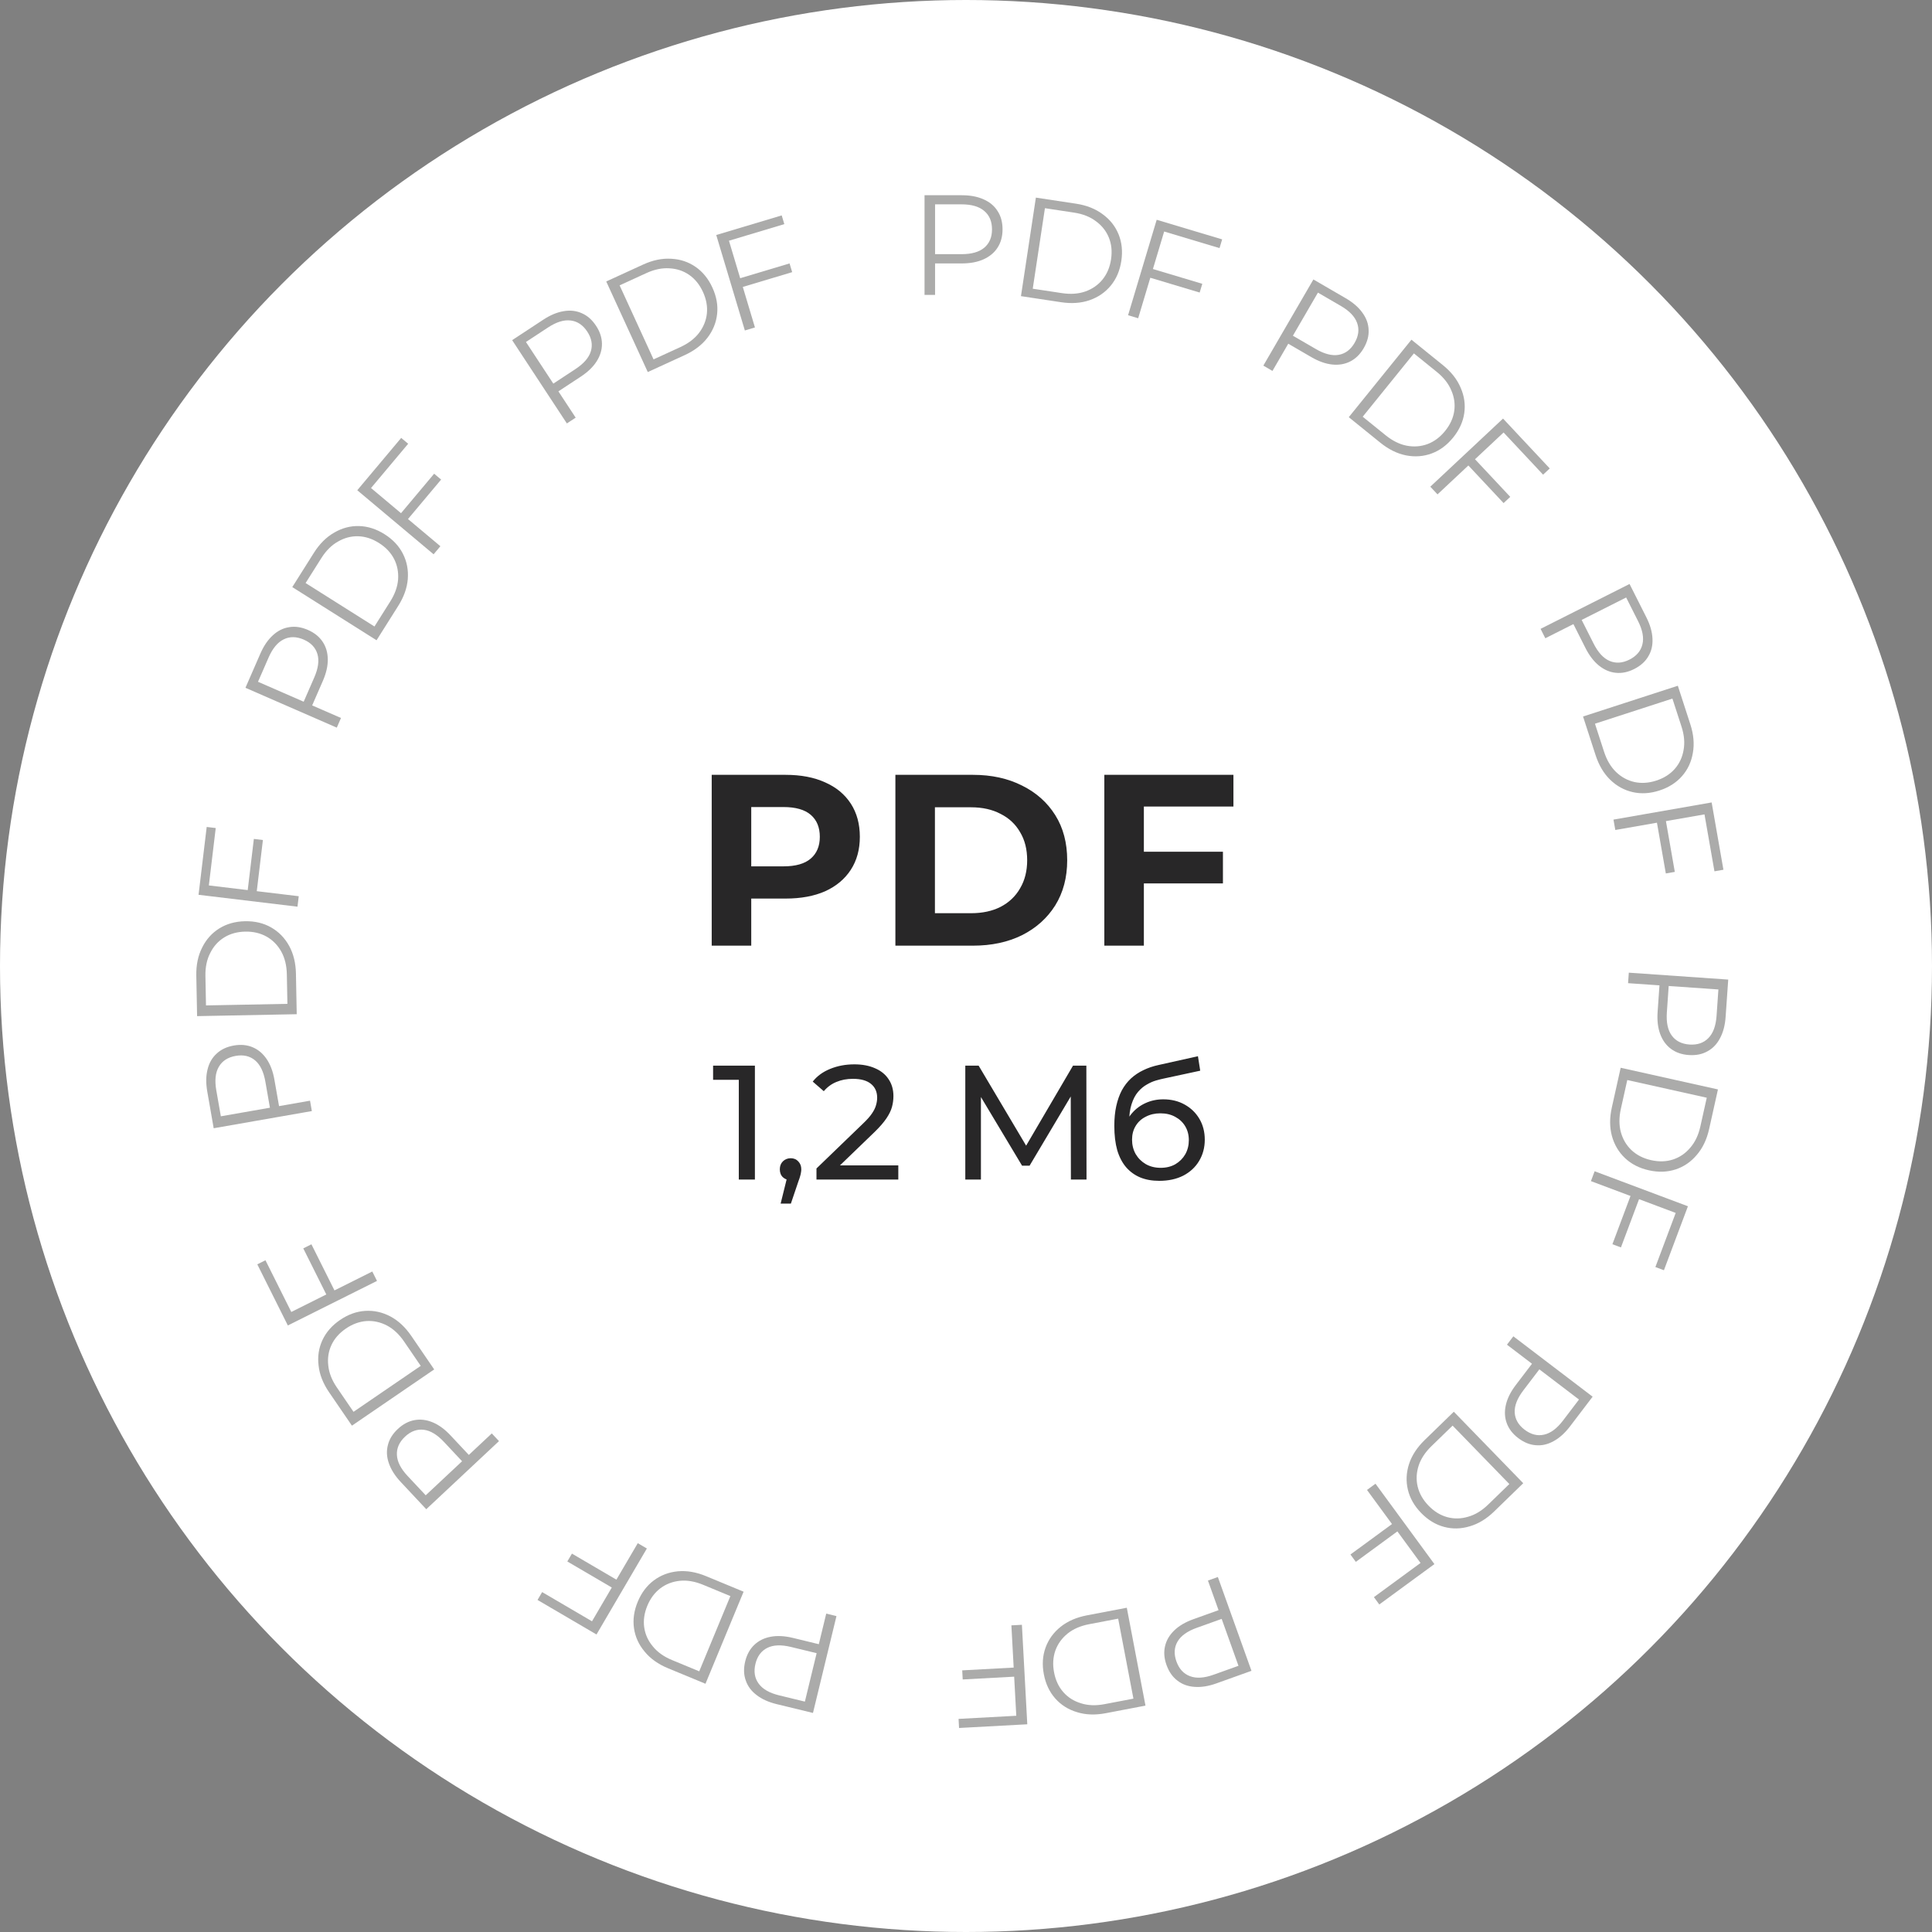 <svg width="190" height="190" viewBox="0 0 190 190" fill="none" xmlns="http://www.w3.org/2000/svg">
<rect x="0" y="0" width="190" height="190" fill="#808080" stroke="none"/>
<circle cx="95" cy="95" r="95" fill="white"/>
<path d="M160.183 95.656L169.96 96.336L169.705 99.995C169.648 100.824 169.463 101.527 169.152 102.104C168.849 102.682 168.436 103.111 167.911 103.393C167.395 103.684 166.783 103.806 166.075 103.756C165.386 103.708 164.802 103.504 164.322 103.143C163.85 102.792 163.5 102.309 163.272 101.695C163.043 101.08 162.958 100.358 163.015 99.53L163.23 96.443L163.687 96.938L160.111 96.689L160.183 95.656ZM163.603 96.932L164.138 96.506L163.925 99.565C163.857 100.543 164.015 101.297 164.399 101.829C164.792 102.371 165.375 102.669 166.147 102.723C166.929 102.777 167.552 102.563 168.016 102.081C168.48 101.608 168.745 100.883 168.813 99.905L169.026 96.846L169.483 97.341L163.603 96.932Z" fill="#ABABAA"/>
<path d="M159.383 105.008L168.949 107.138L168.082 111.032C167.855 112.053 167.451 112.9 166.871 113.574C166.297 114.259 165.603 114.736 164.788 115.004C163.973 115.272 163.097 115.301 162.158 115.092C161.22 114.883 160.438 114.485 159.814 113.896C159.19 113.308 158.759 112.581 158.521 111.715C158.29 110.861 158.289 109.923 158.516 108.903L159.383 105.008ZM160.032 106.214L159.403 109.043C159.214 109.89 159.215 110.66 159.405 111.353C159.602 112.056 159.954 112.646 160.46 113.122C160.975 113.6 161.615 113.924 162.38 114.095C163.155 114.267 163.872 114.245 164.532 114.029C165.192 113.812 165.756 113.426 166.224 112.871C166.699 112.326 167.031 111.63 167.219 110.783L167.849 107.954L160.032 106.214Z" fill="#ABABAA"/>
<path d="M161.229 117.826L159.409 122.676L158.57 122.361L160.39 117.511L161.229 117.826ZM156.458 116.156L156.822 115.186L165.997 118.628L163.636 124.92L162.797 124.605L164.794 119.284L156.458 116.156Z" fill="#ABABAA"/>
<path d="M148.828 131.418L156.625 137.355L154.403 140.273C153.9 140.934 153.359 141.42 152.782 141.731C152.212 142.048 151.631 142.18 151.038 142.127C150.446 142.087 149.868 141.853 149.304 141.423C148.754 141.005 148.378 140.513 148.175 139.947C147.974 139.395 147.946 138.8 148.093 138.16C148.239 137.521 148.564 136.871 149.067 136.21L150.942 133.749L151.052 134.413L148.2 132.242L148.828 131.418ZM150.985 134.362L151.666 134.3L149.808 136.739C149.215 137.519 148.932 138.237 148.961 138.892C148.992 139.56 149.315 140.129 149.931 140.599C150.555 141.074 151.193 141.237 151.846 141.089C152.493 140.948 153.113 140.487 153.707 139.708L155.564 137.268L155.674 137.933L150.985 134.362Z" fill="#ABABAA"/>
<path d="M142.973 138.835L149.801 145.865L146.939 148.645C146.189 149.373 145.387 149.86 144.532 150.105C143.677 150.363 142.835 150.381 142.007 150.157C141.178 149.934 140.429 149.478 139.759 148.788C139.089 148.099 138.655 147.337 138.456 146.502C138.257 145.667 138.296 144.823 138.572 143.969C138.848 143.128 139.361 142.344 140.111 141.615L142.973 138.835ZM142.854 140.2L140.776 142.219C140.153 142.824 139.731 143.468 139.51 144.151C139.289 144.848 139.259 145.534 139.421 146.209C139.589 146.891 139.946 147.514 140.492 148.076C141.045 148.645 141.657 149.02 142.327 149.202C142.998 149.383 143.681 149.37 144.377 149.162C145.073 148.968 145.733 148.568 146.355 147.963L148.434 145.944L142.854 140.2Z" fill="#ABABAA"/>
<path d="M137.514 150.537L133.336 153.599L132.807 152.876L136.984 149.814L137.514 150.537ZM134.436 146.527L135.271 145.914L141.065 153.818L135.645 157.791L135.116 157.068L139.7 153.708L134.436 146.527Z" fill="#ABABAA"/>
<path d="M119.769 155.089L123.074 164.315L119.621 165.552C118.839 165.832 118.121 165.945 117.467 165.892C116.817 165.847 116.257 165.641 115.788 165.274C115.314 164.918 114.957 164.407 114.718 163.739C114.485 163.089 114.437 162.471 114.575 161.887C114.707 161.314 115.009 160.799 115.48 160.343C115.951 159.887 116.577 159.519 117.359 159.239L120.272 158.195L120.002 158.813L118.794 155.438L119.769 155.089ZM119.974 158.733L120.579 159.052L117.692 160.086C116.77 160.416 116.142 160.864 115.809 161.43C115.471 162.007 115.432 162.66 115.693 163.39C115.958 164.128 116.404 164.612 117.032 164.843C117.651 165.078 118.422 165.029 119.345 164.699L122.231 163.665L121.961 164.282L119.974 158.733Z" fill="#ABABAA"/>
<path d="M110.814 158.111L112.65 167.737L108.731 168.485C107.704 168.681 106.766 168.646 105.917 168.38C105.061 168.125 104.348 167.677 103.779 167.035C103.21 166.393 102.836 165.6 102.656 164.655C102.476 163.711 102.532 162.836 102.825 162.029C103.117 161.223 103.614 160.539 104.315 159.978C105.008 159.427 105.868 159.054 106.895 158.858L110.814 158.111ZM109.964 159.185L107.118 159.728C106.265 159.891 105.558 160.196 104.998 160.645C104.43 161.105 104.028 161.662 103.791 162.315C103.557 162.977 103.513 163.694 103.66 164.464C103.808 165.243 104.113 165.893 104.573 166.413C105.033 166.933 105.611 167.298 106.307 167.508C106.995 167.728 107.765 167.757 108.618 167.594L111.465 167.051L109.964 159.185Z" fill="#ABABAA"/>
<path d="M99.849 164.884L94.676 165.164L94.628 164.269L99.8 163.99L99.849 164.884ZM99.464 159.844L100.498 159.788L101.027 169.573L94.317 169.936L94.269 169.042L99.945 168.735L99.464 159.844Z" fill="#ABABAA"/>
<path d="M82.261 158.934L79.951 168.457L76.386 167.592C75.579 167.396 74.917 167.097 74.4 166.693C73.881 166.298 73.527 165.818 73.338 165.254C73.137 164.696 73.12 164.072 73.287 163.383C73.45 162.712 73.75 162.17 74.186 161.757C74.611 161.351 75.146 161.087 75.79 160.965C76.434 160.843 77.16 160.88 77.967 161.075L80.974 161.805L80.41 162.172L81.255 158.689L82.261 158.934ZM80.429 162.091L80.76 162.689L77.78 161.966C76.828 161.735 76.057 161.764 75.468 162.054C74.868 162.35 74.477 162.874 74.294 163.627C74.109 164.389 74.216 165.039 74.613 165.577C75.002 166.114 75.672 166.497 76.625 166.728L79.604 167.451L79.04 167.818L80.429 162.091Z" fill="#ABABAA"/>
<path d="M73.129 156.534L69.379 165.588L65.693 164.061C64.727 163.661 63.962 163.117 63.398 162.429C62.823 161.746 62.473 160.98 62.35 160.131C62.227 159.282 62.349 158.413 62.717 157.525C63.085 156.637 63.613 155.936 64.3 155.423C64.987 154.91 65.778 154.611 66.672 154.526C67.553 154.447 68.477 154.607 69.443 155.007L73.129 156.534ZM71.829 156.965L69.151 155.856C68.35 155.524 67.591 155.392 66.876 155.46C66.149 155.532 65.507 155.777 64.951 156.193C64.391 156.617 63.961 157.192 63.661 157.916C63.358 158.649 63.256 159.36 63.355 160.047C63.454 160.735 63.736 161.357 64.203 161.914C64.657 162.476 65.285 162.923 66.087 163.255L68.765 164.364L71.829 156.965Z" fill="#ABABAA"/>
<path d="M60.263 156.179L55.793 153.561L56.246 152.788L60.716 155.406L60.263 156.179ZM62.721 151.762L63.615 152.285L58.661 160.741L52.863 157.345L53.316 156.572L58.22 159.444L62.721 151.762Z" fill="#ABABAA"/>
<path d="M49.073 141.724L41.92 148.423L39.413 145.746C38.845 145.14 38.456 144.526 38.245 143.905C38.027 143.29 37.994 142.695 38.145 142.119C38.282 141.542 38.61 141.012 39.128 140.527C39.632 140.055 40.18 139.765 40.771 139.659C41.349 139.553 41.941 139.625 42.547 139.876C43.152 140.127 43.739 140.555 44.307 141.162L46.422 143.42L45.749 143.418L48.364 140.968L49.073 141.724ZM45.81 143.36L45.758 144.042L43.662 141.804C42.992 141.089 42.332 140.691 41.681 140.61C41.016 140.529 40.401 140.753 39.836 141.283C39.264 141.819 38.997 142.421 39.034 143.089C39.065 143.75 39.416 144.439 40.086 145.154L42.182 147.392L41.508 147.389L45.81 143.36Z" fill="#ABABAA"/>
<path d="M42.7 134.674L34.61 140.205L32.358 136.911C31.768 136.048 31.426 135.174 31.33 134.29C31.221 133.403 31.347 132.571 31.709 131.793C32.07 131.014 32.647 130.354 33.441 129.811C34.234 129.269 35.059 128.971 35.916 128.917C36.772 128.863 37.597 129.045 38.392 129.463C39.173 129.878 39.859 130.517 40.449 131.38L42.7 134.674ZM41.376 134.324L39.741 131.932C39.251 131.215 38.688 130.69 38.053 130.356C37.404 130.019 36.733 129.873 36.04 129.917C35.339 129.967 34.665 130.213 34.017 130.655C33.362 131.103 32.889 131.642 32.596 132.272C32.303 132.901 32.199 133.577 32.285 134.298C32.358 135.017 32.64 135.735 33.13 136.451L34.765 138.844L41.376 134.324Z" fill="#ABABAA"/>
<path d="M32.141 127.403L29.825 122.769L30.627 122.369L32.942 127.002L32.141 127.403ZM36.612 125.044L37.075 125.97L28.308 130.351L25.305 124.34L26.106 123.939L28.647 129.024L36.612 125.044Z" fill="#ABABAA"/>
<path d="M30.668 109.267L21.015 110.956L20.383 107.342C20.24 106.524 20.25 105.798 20.414 105.163C20.568 104.529 20.866 104.013 21.308 103.613C21.739 103.206 22.304 102.942 23.003 102.819C23.683 102.7 24.299 102.758 24.852 102.993C25.394 103.221 25.85 103.605 26.22 104.147C26.589 104.689 26.845 105.369 26.988 106.187L27.522 109.235L26.959 108.864L30.49 108.246L30.668 109.267ZM27.042 108.85L26.625 109.391L26.097 106.371C25.928 105.406 25.593 104.711 25.093 104.287C24.581 103.855 23.944 103.706 23.181 103.84C22.409 103.975 21.855 104.332 21.521 104.912C21.185 105.482 21.101 106.25 21.27 107.216L21.799 110.236L21.236 109.865L27.042 108.85Z" fill="#ABABAA"/>
<path d="M29.181 99.741L19.383 99.93L19.305 95.941C19.285 94.895 19.478 93.977 19.882 93.185C20.278 92.384 20.84 91.757 21.568 91.304C22.297 90.851 23.142 90.616 24.103 90.597C25.064 90.579 25.918 90.781 26.663 91.206C27.409 91.63 28 92.235 28.435 93.02C28.86 93.796 29.084 94.706 29.104 95.752L29.181 99.741ZM28.265 98.722L28.209 95.825C28.192 94.957 28.01 94.209 27.662 93.581C27.304 92.944 26.823 92.454 26.219 92.111C25.605 91.768 24.907 91.604 24.123 91.619C23.33 91.634 22.638 91.825 22.048 92.191C21.457 92.557 21 93.065 20.677 93.716C20.344 94.357 20.186 95.112 20.202 95.979L20.258 98.877L28.265 98.722Z" fill="#ABABAA"/>
<path d="M24.348 87.646L24.965 82.503L25.855 82.61L25.238 87.753L24.348 87.646ZM29.379 88.137L29.256 89.166L19.526 87.998L20.327 81.326L21.216 81.433L20.539 87.076L29.379 88.137Z" fill="#ABABAA"/>
<path d="M33.121 71.559L24.139 67.64L25.605 64.278C25.937 63.517 26.347 62.917 26.834 62.477C27.312 62.034 27.846 61.768 28.435 61.679C29.019 61.577 29.636 61.668 30.286 61.952C30.919 62.228 31.401 62.617 31.733 63.117C32.059 63.606 32.227 64.178 32.236 64.834C32.245 65.49 32.084 66.198 31.752 66.96L30.515 69.796L30.25 69.176L33.535 70.609L33.121 71.559ZM30.327 69.21L29.681 69.432L30.907 66.621C31.298 65.723 31.403 64.959 31.219 64.329C31.031 63.687 30.582 63.211 29.872 62.901C29.153 62.588 28.494 62.581 27.896 62.879C27.301 63.17 26.807 63.764 26.415 64.662L25.189 67.472L24.925 66.853L30.327 69.21Z" fill="#ABABAA"/>
<path d="M37.031 62.967L28.744 57.736L30.873 54.362C31.431 53.478 32.097 52.816 32.87 52.378C33.641 51.926 34.455 51.711 35.313 51.734C36.17 51.757 37.006 52.024 37.819 52.537C38.632 53.05 39.233 53.689 39.622 54.454C40.012 55.218 40.172 56.048 40.104 56.943C40.033 57.825 39.718 58.708 39.16 59.592L37.031 62.967ZM36.826 61.612L38.373 59.161C38.836 58.428 39.095 57.703 39.15 56.986C39.201 56.258 39.069 55.584 38.753 54.965C38.43 54.341 37.936 53.82 37.273 53.402C36.602 52.978 35.92 52.757 35.225 52.738C34.531 52.719 33.87 52.893 33.242 53.258C32.611 53.61 32.064 54.154 31.601 54.888L30.054 57.338L36.826 61.612Z" fill="#ABABAA"/>
<path d="M39.365 50.555L42.695 46.587L43.381 47.163L40.051 51.131L39.365 50.555ZM43.309 53.718L42.642 54.512L35.135 48.212L39.455 43.065L40.141 43.641L36.488 47.995L43.309 53.718Z" fill="#ABABAA"/>
<path d="M55.748 41.642L50.367 33.452L53.432 31.438C54.126 30.982 54.797 30.703 55.445 30.601C56.088 30.491 56.68 30.56 57.222 30.807C57.767 31.041 58.234 31.454 58.623 32.047C59.003 32.624 59.194 33.213 59.198 33.814C59.204 34.402 59.032 34.973 58.682 35.527C58.331 36.081 57.809 36.586 57.114 37.042L54.529 38.741L54.646 38.078L56.614 41.074L55.748 41.642ZM54.692 38.148L54.029 37.981L56.591 36.297C57.41 35.759 57.915 35.176 58.106 34.548C58.299 33.908 58.183 33.264 57.758 32.616C57.327 31.961 56.779 31.595 56.114 31.518C55.458 31.436 54.72 31.664 53.901 32.202L51.338 33.886L51.455 33.223L54.692 38.148Z" fill="#ABABAA"/>
<path d="M63.705 36.589L59.62 27.681L63.246 26.018C64.197 25.582 65.115 25.392 66.003 25.447C66.896 25.49 67.695 25.755 68.401 26.242C69.107 26.729 69.66 27.41 70.061 28.284C70.462 29.158 70.617 30.021 70.525 30.874C70.434 31.727 70.115 32.51 69.569 33.222C69.028 33.923 68.282 34.49 67.332 34.926L63.705 36.589ZM64.273 35.343L66.907 34.135C67.696 33.773 68.309 33.307 68.746 32.737C69.187 32.155 69.445 31.518 69.518 30.828C69.588 30.128 69.459 29.422 69.132 28.71C68.801 27.989 68.35 27.431 67.779 27.035C67.208 26.64 66.559 26.424 65.834 26.387C65.113 26.338 64.358 26.494 63.569 26.856L60.935 28.064L64.273 35.343Z" fill="#ABABAA"/>
<path d="M72.686 27.393L77.648 25.906L77.905 26.764L72.943 28.251L72.686 27.393ZM74.244 32.202L73.252 32.5L70.439 23.112L76.876 21.183L77.133 22.041L71.688 23.673L74.244 32.202Z" fill="#ABABAA"/>
<path d="M90.922 29V19.2H94.59C95.421 19.2 96.135 19.335 96.732 19.606C97.329 19.867 97.787 20.25 98.104 20.754C98.431 21.249 98.594 21.851 98.594 22.56C98.594 23.251 98.431 23.848 98.104 24.352C97.787 24.847 97.329 25.229 96.732 25.5C96.135 25.771 95.421 25.906 94.59 25.906H91.496L91.958 25.416V29H90.922ZM91.958 25.5L91.496 24.996H94.562C95.542 24.996 96.284 24.786 96.788 24.366C97.302 23.937 97.558 23.335 97.558 22.56C97.558 21.776 97.302 21.169 96.788 20.74C96.284 20.311 95.542 20.096 94.562 20.096H91.496L91.958 19.606V25.5Z" fill="#ABABAA"/>
<path d="M100.405 29.124L101.872 19.434L105.817 20.031C106.85 20.187 107.723 20.532 108.436 21.064C109.159 21.589 109.682 22.249 110.005 23.044C110.329 23.838 110.418 24.711 110.275 25.661C110.131 26.612 109.787 27.419 109.243 28.082C108.699 28.746 108.003 29.226 107.156 29.522C106.319 29.811 105.384 29.877 104.35 29.721L100.405 29.124ZM101.564 28.393L104.429 28.826C105.287 28.956 106.055 28.903 106.733 28.665C107.422 28.42 107.986 28.029 108.426 27.491C108.867 26.945 109.147 26.284 109.264 25.509C109.383 24.724 109.311 24.01 109.05 23.366C108.789 22.723 108.365 22.186 107.778 21.758C107.203 21.322 106.486 21.038 105.627 20.909L102.762 20.475L101.564 28.393Z" fill="#ABABAA"/>
<path d="M113.276 26.424L118.238 27.911L117.98 28.77L113.018 27.283L113.276 26.424ZM111.932 31.298L110.94 31L113.753 21.613L120.19 23.542L119.933 24.4L114.488 22.768L111.932 31.298Z" fill="#ABABAA"/>
<path d="M124.242 35.957L129.164 27.483L132.336 29.326C133.054 29.743 133.604 30.218 133.984 30.753C134.37 31.279 134.573 31.839 134.594 32.434C134.628 33.026 134.467 33.629 134.111 34.242C133.764 34.839 133.323 35.274 132.787 35.545C132.264 35.814 131.677 35.915 131.024 35.849C130.372 35.783 129.686 35.541 128.968 35.124L126.293 33.57L126.938 33.379L125.138 36.478L124.242 35.957ZM126.896 33.451L126.75 32.783L129.401 34.323C130.248 34.816 130.995 35.007 131.642 34.897C132.302 34.783 132.826 34.392 133.215 33.722C133.609 33.044 133.692 32.39 133.463 31.761C133.243 31.137 132.709 30.578 131.862 30.086L129.211 28.546L129.856 28.355L126.896 33.451Z" fill="#ABABAA"/>
<path d="M132.644 41.027L138.806 33.407L141.909 35.916C142.722 36.573 143.301 37.311 143.646 38.131C144.005 38.949 144.123 39.783 144.001 40.632C143.878 41.481 143.515 42.279 142.91 43.027C142.306 43.774 141.601 44.297 140.797 44.594C139.992 44.892 139.149 44.955 138.268 44.782C137.4 44.609 136.56 44.193 135.747 43.536L132.644 41.027ZM134.013 40.982L136.267 42.804C136.942 43.35 137.632 43.692 138.336 43.83C139.054 43.966 139.739 43.913 140.39 43.672C141.048 43.423 141.623 42.994 142.116 42.384C142.614 41.767 142.914 41.115 143.014 40.428C143.113 39.74 143.018 39.063 142.729 38.397C142.453 37.73 141.977 37.123 141.302 36.577L139.048 34.755L134.013 40.982Z" fill="#ABABAA"/>
<path d="M144.982 45.083L148.523 48.863L147.869 49.476L144.328 45.695L144.982 45.083ZM141.37 48.619L140.662 47.863L147.814 41.164L152.408 46.069L151.754 46.681L147.868 42.532L141.37 48.619Z" fill="#ABABAA"/>
<path d="M151.506 61.844L160.256 57.431L161.908 60.706C162.282 61.448 162.482 62.147 162.51 62.802C162.545 63.453 162.41 64.034 162.103 64.544C161.808 65.058 161.344 65.475 160.711 65.795C160.094 66.106 159.487 66.229 158.89 66.164C158.305 66.103 157.758 65.867 157.247 65.456C156.737 65.044 156.294 64.468 155.92 63.726L154.527 60.964L155.172 61.156L151.972 62.769L151.506 61.844ZM155.097 61.193L155.339 60.554L156.72 63.291C157.161 64.166 157.683 64.734 158.285 64.995C158.899 65.26 159.553 65.218 160.244 64.87C160.944 64.516 161.37 64.014 161.522 63.362C161.679 62.719 161.536 61.96 161.095 61.085L159.714 58.347L160.36 58.539L155.097 61.193Z" fill="#ABABAA"/>
<path d="M155.682 70.464L165.004 67.439L166.235 71.234C166.558 72.228 166.641 73.163 166.483 74.038C166.337 74.919 165.982 75.683 165.416 76.327C164.85 76.972 164.11 77.443 163.195 77.74C162.281 78.037 161.405 78.09 160.569 77.9C159.732 77.711 158.991 77.304 158.347 76.679C157.714 76.06 157.237 75.253 156.914 74.259L155.682 70.464ZM156.854 71.172L157.749 73.929C158.017 74.754 158.409 75.417 158.924 75.917C159.451 76.423 160.054 76.753 160.731 76.906C161.418 77.056 162.134 77.01 162.88 76.768C163.634 76.523 164.241 76.139 164.7 75.618C165.158 75.096 165.448 74.477 165.569 73.761C165.701 73.05 165.634 72.283 165.366 71.457L164.471 68.701L156.854 71.172Z" fill="#ABABAA"/>
<path d="M163.814 80.642L164.707 85.745L163.824 85.899L162.931 80.797L163.814 80.642ZM158.855 81.624L158.676 80.603L168.33 78.915L169.488 85.534L168.605 85.688L167.626 80.089L158.855 81.624Z" fill="#ABABAA"/>
<path d="M69.992 93V76.2H77.264C78.768 76.2 80.064 76.448 81.152 76.944C82.24 77.424 83.08 78.12 83.672 79.032C84.264 79.944 84.56 81.032 84.56 82.296C84.56 83.544 84.264 84.624 83.672 85.536C83.08 86.448 82.24 87.152 81.152 87.648C80.064 88.128 78.768 88.368 77.264 88.368H72.152L73.88 86.616V93H69.992ZM73.88 87.048L72.152 85.2H77.048C78.248 85.2 79.144 84.944 79.736 84.432C80.328 83.92 80.624 83.208 80.624 82.296C80.624 81.368 80.328 80.648 79.736 80.136C79.144 79.624 78.248 79.368 77.048 79.368H72.152L73.88 77.52V87.048ZM88.056 93V76.2H95.688C97.512 76.2 99.12 76.552 100.512 77.256C101.904 77.944 102.992 78.912 103.776 80.16C104.56 81.408 104.952 82.888 104.952 84.6C104.952 86.296 104.56 87.776 103.776 89.04C102.992 90.288 101.904 91.264 100.512 91.968C99.12 92.656 97.512 93 95.688 93H88.056ZM91.944 89.808H95.496C96.616 89.808 97.584 89.6 98.4 89.184C99.232 88.752 99.872 88.144 100.32 87.36C100.784 86.576 101.016 85.656 101.016 84.6C101.016 83.528 100.784 82.608 100.32 81.84C99.872 81.056 99.232 80.456 98.4 80.04C97.584 79.608 96.616 79.392 95.496 79.392H91.944V89.808ZM112.204 83.76H120.268V86.88H112.204V83.76ZM112.492 93H108.604V76.2H121.3V79.32H112.492V93Z" fill="#282728"/>
<path d="M72.656 116V105.44L73.344 106.192H70.128V104.8H74.24V116H72.656ZM76.77 118.368L77.57 115.136L77.778 116.064C77.469 116.064 77.207 115.968 76.994 115.776C76.791 115.584 76.69 115.323 76.69 114.992C76.69 114.672 76.791 114.411 76.994 114.208C77.207 114.005 77.463 113.904 77.762 113.904C78.071 113.904 78.322 114.011 78.514 114.224C78.706 114.427 78.802 114.683 78.802 114.992C78.802 115.099 78.791 115.205 78.77 115.312C78.759 115.408 78.733 115.525 78.69 115.664C78.658 115.792 78.605 115.952 78.53 116.144L77.778 118.368H76.77ZM80.295 116V114.912L84.855 110.512C85.26 110.128 85.559 109.792 85.751 109.504C85.954 109.205 86.087 108.933 86.151 108.688C86.226 108.432 86.263 108.187 86.263 107.952C86.263 107.376 86.061 106.923 85.655 106.592C85.25 106.261 84.658 106.096 83.879 106.096C83.282 106.096 82.743 106.197 82.263 106.4C81.783 106.592 81.367 106.896 81.015 107.312L79.927 106.368C80.354 105.824 80.924 105.408 81.639 105.12C82.365 104.821 83.159 104.672 84.023 104.672C84.802 104.672 85.479 104.8 86.055 105.056C86.631 105.301 87.074 105.659 87.383 106.128C87.703 106.597 87.863 107.152 87.863 107.792C87.863 108.155 87.815 108.512 87.719 108.864C87.623 109.216 87.442 109.589 87.175 109.984C86.909 110.379 86.525 110.821 86.023 111.312L81.959 115.232L81.575 114.608H88.343V116H80.295ZM94.931 116V104.8H96.243L101.267 113.264H100.564L105.524 104.8H106.836L106.852 116H105.316L105.3 107.216H105.668L101.252 114.64H100.516L96.067 107.216H96.468V116H94.931ZM114.002 116.128C113.298 116.128 112.674 116.016 112.13 115.792C111.596 115.568 111.138 115.237 110.754 114.8C110.37 114.352 110.076 113.792 109.874 113.12C109.682 112.437 109.586 111.637 109.586 110.72C109.586 109.995 109.65 109.344 109.778 108.768C109.906 108.192 110.087 107.68 110.322 107.232C110.567 106.784 110.866 106.395 111.218 106.064C111.58 105.733 111.986 105.461 112.434 105.248C112.892 105.024 113.394 104.853 113.938 104.736L117.81 103.872L118.034 105.296L114.466 106.064C114.252 106.107 113.996 106.171 113.698 106.256C113.399 106.341 113.095 106.475 112.786 106.656C112.476 106.827 112.188 107.067 111.922 107.376C111.655 107.685 111.442 108.091 111.282 108.592C111.122 109.083 111.042 109.691 111.042 110.416C111.042 110.619 111.047 110.773 111.058 110.88C111.068 110.987 111.079 111.093 111.09 111.2C111.111 111.307 111.127 111.467 111.138 111.68L110.498 111.024C110.668 110.437 110.94 109.925 111.314 109.488C111.687 109.051 112.135 108.715 112.658 108.48C113.191 108.235 113.772 108.112 114.402 108.112C115.191 108.112 115.89 108.283 116.498 108.624C117.116 108.965 117.602 109.435 117.954 110.032C118.306 110.629 118.482 111.312 118.482 112.08C118.482 112.859 118.295 113.557 117.922 114.176C117.559 114.784 117.042 115.264 116.37 115.616C115.698 115.957 114.908 116.128 114.002 116.128ZM114.146 114.848C114.69 114.848 115.17 114.731 115.586 114.496C116.002 114.251 116.327 113.925 116.562 113.52C116.796 113.104 116.914 112.64 116.914 112.128C116.914 111.616 116.796 111.163 116.562 110.768C116.327 110.373 116.002 110.064 115.586 109.84C115.17 109.605 114.679 109.488 114.114 109.488C113.58 109.488 113.1 109.6 112.674 109.824C112.247 110.037 111.916 110.341 111.682 110.736C111.447 111.12 111.33 111.568 111.33 112.08C111.33 112.592 111.447 113.061 111.682 113.488C111.927 113.904 112.258 114.235 112.674 114.48C113.1 114.725 113.591 114.848 114.146 114.848Z" fill="#282728"/>
</svg>

